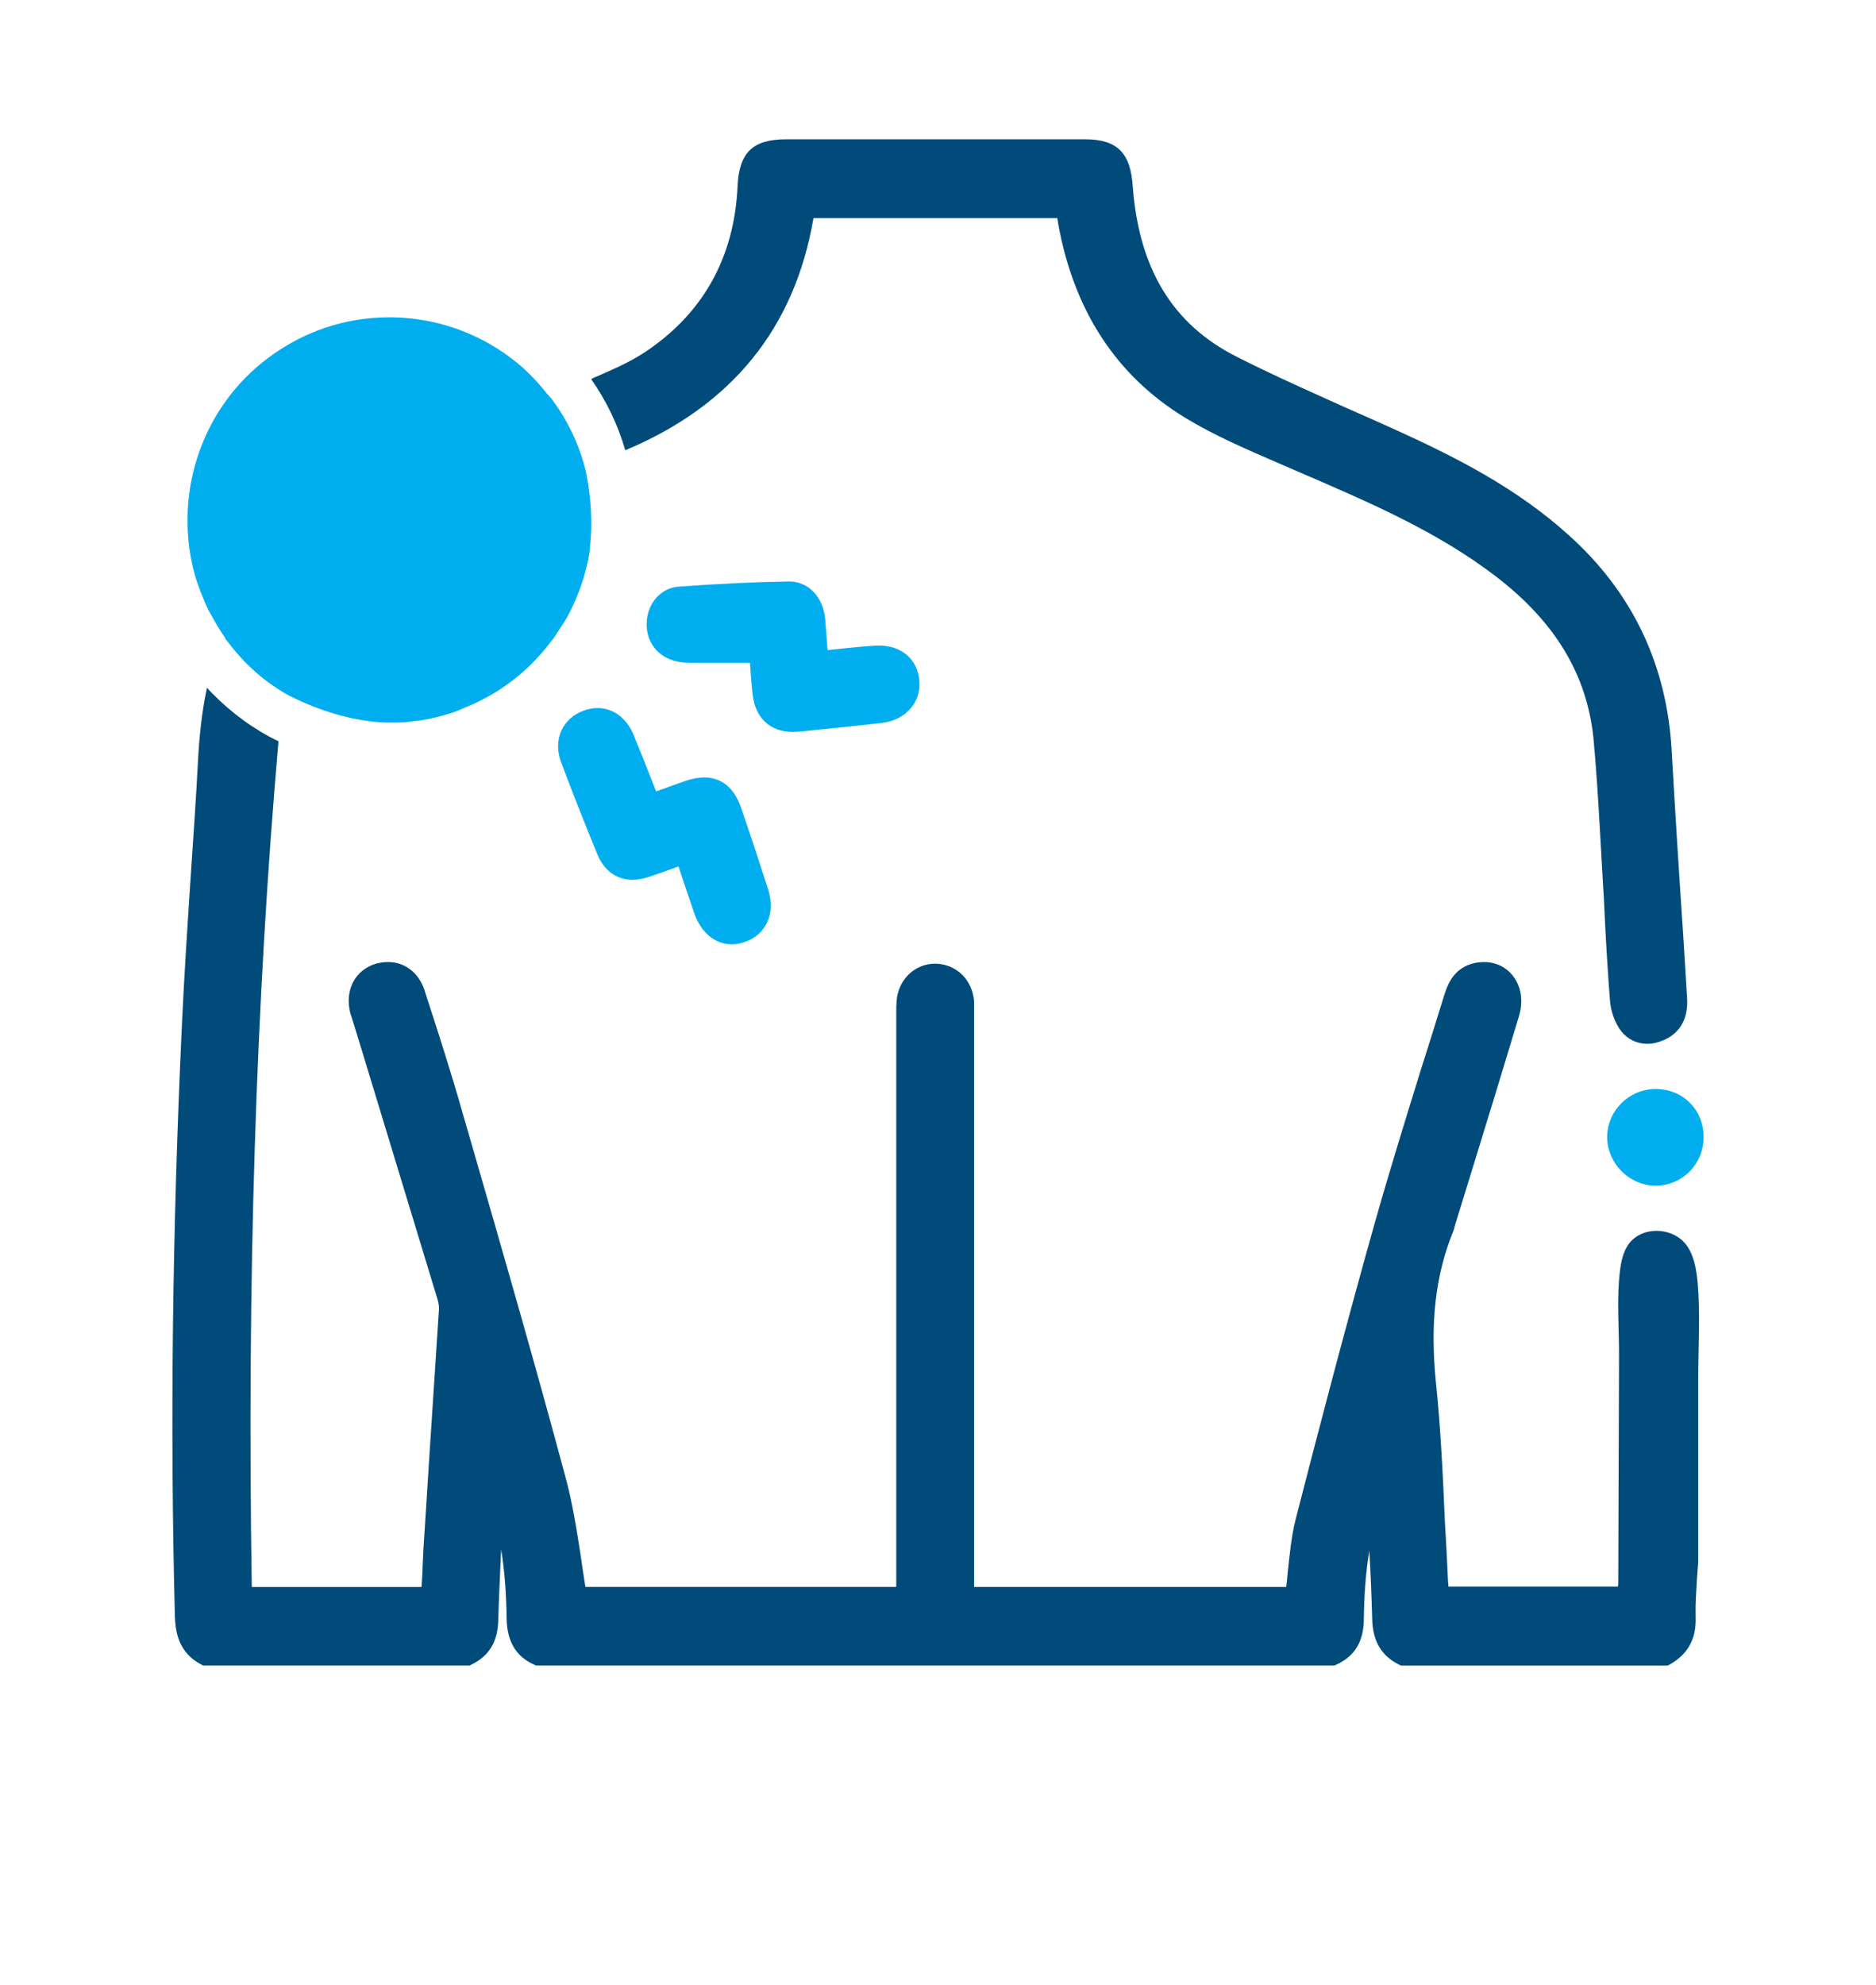 <svg xmlns="http://www.w3.org/2000/svg" width="52" height="55" viewBox="0 0 52 55" fill="none"><g filter="url(#filter0_d_747_151)"><path d="M46.659 25.95C46.543 24.247 46.436 22.534 46.338 20.831C46.213 18.432 45.25 16.407 43.475 14.82C42.057 13.536 40.389 12.688 38.81 11.966C38.319 11.743 37.82 11.52 37.329 11.306C36.321 10.851 35.269 10.387 34.27 9.879C32.504 8.987 31.568 7.444 31.398 5.161C31.336 4.225 30.961 3.859 30.069 3.859H21.792C20.864 3.859 20.49 4.225 20.445 5.152C20.356 7.141 19.482 8.693 17.867 9.763C17.457 10.031 17.011 10.227 16.538 10.432C16.484 10.45 16.44 10.477 16.386 10.503C16.805 11.101 17.126 11.761 17.331 12.474C20.283 11.243 22.031 9.085 22.548 6.043H29.308L29.326 6.168C29.754 8.585 30.931 10.404 32.849 11.573C33.67 12.072 34.57 12.456 35.435 12.831L36.157 13.143C37.976 13.928 39.858 14.739 41.464 15.97C43.105 17.228 43.979 18.681 44.166 20.429C44.255 21.365 44.309 22.32 44.362 23.247L44.416 24.201C44.443 24.638 44.47 25.084 44.487 25.521C44.523 26.234 44.567 26.948 44.621 27.661C44.639 28 44.755 28.321 44.924 28.553C45.102 28.785 45.361 28.919 45.664 28.919C45.816 28.919 45.967 28.883 46.128 28.812C46.583 28.607 46.806 28.206 46.761 27.617L46.659 25.95ZM46.965 34.976C46.922 34.814 46.859 34.659 46.764 34.521C46.389 33.974 45.454 33.946 45.104 34.529C44.984 34.728 44.934 34.962 44.905 35.192C44.807 35.976 44.88 36.791 44.877 37.58C44.875 38.249 44.873 38.918 44.87 39.587C44.868 40.266 44.866 40.946 44.863 41.625C44.861 42.148 44.86 42.671 44.858 43.195C44.857 43.395 44.857 43.596 44.856 43.796C44.856 43.85 44.856 43.903 44.847 43.957H40.147C40.147 43.912 40.147 43.868 40.138 43.823C40.111 43.261 40.084 42.69 40.049 42.128C39.995 40.87 39.933 39.559 39.799 38.275C39.638 36.643 39.79 35.332 40.272 34.137C40.29 34.092 40.308 34.048 40.326 33.959L40.772 32.514C41.218 31.069 41.664 29.615 42.101 28.162C42.226 27.752 42.172 27.35 41.949 27.056C41.762 26.797 41.467 26.655 41.137 26.655C41.048 26.655 40.959 26.664 40.869 26.682C40.325 26.807 40.138 27.226 40.031 27.574C39.817 28.27 39.603 28.956 39.38 29.652C38.952 31.034 38.506 32.47 38.105 33.888C37.276 36.831 36.5 39.81 35.92 42.067C35.795 42.549 35.751 43.048 35.697 43.53C35.688 43.673 35.67 43.815 35.652 43.967H27.001V27.751C26.956 27.145 26.51 26.707 25.922 26.699C25.351 26.699 24.896 27.145 24.852 27.734C24.843 27.841 24.843 27.948 24.843 28.055V43.966H16.227C16.182 43.69 16.138 43.413 16.102 43.137C15.986 42.397 15.87 41.63 15.665 40.889C14.844 37.83 13.953 34.744 13.087 31.747L12.828 30.855C12.516 29.749 12.159 28.643 11.802 27.546L11.766 27.43C11.605 26.948 11.222 26.654 10.758 26.654C10.642 26.654 10.535 26.672 10.419 26.699C9.839 26.877 9.554 27.43 9.706 28.055C9.724 28.117 9.742 28.171 9.786 28.305L10.089 29.295C10.758 31.498 11.427 33.692 12.096 35.895C12.141 36.029 12.176 36.163 12.167 36.279C12.078 37.652 11.989 39.017 11.899 40.382L11.756 42.63C11.729 42.987 11.72 43.343 11.702 43.709L11.684 43.968H6.979C6.845 35.504 7.086 27.816 7.719 20.538C7.05 20.217 6.426 19.762 5.882 19.209C5.828 19.155 5.775 19.102 5.739 19.048C5.587 19.744 5.525 20.43 5.489 21.055C5.435 22.143 5.355 23.231 5.284 24.319C5.195 25.666 5.106 27.021 5.043 28.377C4.775 34.139 4.713 39.499 4.847 44.779C4.865 45.234 4.954 45.787 5.578 46.117L5.632 46.144H13.017L13.071 46.117C13.562 45.876 13.802 45.475 13.811 44.877C13.829 44.226 13.865 43.575 13.891 42.924C13.989 43.53 14.034 44.164 14.043 44.842C14.052 45.475 14.302 45.894 14.801 46.117L14.855 46.144H36.992L37.046 46.117C37.554 45.885 37.804 45.475 37.804 44.842C37.813 44.173 37.858 43.549 37.956 42.96C37.992 43.593 38.018 44.235 38.036 44.878C38.054 45.476 38.295 45.877 38.776 46.118L38.83 46.145H46.224L46.278 46.118C46.786 45.833 47.027 45.405 47 44.789C46.991 44.441 47.018 44.093 47.036 43.754C47.045 43.593 47.063 43.442 47.072 43.272C47.072 43.116 47.072 42.959 47.072 42.803C47.072 42.402 47.072 42.001 47.072 41.599C47.072 41.054 47.072 40.509 47.072 39.964C47.072 39.376 47.072 38.788 47.072 38.2C47.072 37.311 47.133 36.411 47.055 35.522C47.036 35.338 47.012 35.153 46.965 34.976Z" fill="#004B79"></path><path d="M20.286 26.162C19.82 26.162 19.429 25.839 19.242 25.297C19.116 24.933 18.806 24.004 18.806 24.004L18.705 24.041C18.45 24.134 18.212 24.221 17.972 24.3C17.82 24.35 17.672 24.375 17.533 24.375C17.091 24.375 16.743 24.122 16.555 23.662C16.209 22.819 15.873 21.973 15.553 21.119C15.438 20.811 15.442 20.497 15.564 20.234C15.681 19.982 15.902 19.787 16.186 19.685C16.311 19.64 16.438 19.617 16.563 19.617C16.996 19.617 17.367 19.892 17.558 20.351C17.732 20.768 17.897 21.188 18.067 21.622L18.186 21.924L18.999 21.636C19.186 21.572 19.361 21.539 19.52 21.539C19.855 21.539 20.304 21.685 20.542 22.38C20.798 23.125 21.045 23.873 21.287 24.623C21.403 24.982 21.388 25.318 21.245 25.594C21.118 25.839 20.9 26.017 20.613 26.109C20.503 26.145 20.393 26.162 20.286 26.162Z" fill="#00AEEF"></path><path d="M21.972 20.278C21.354 20.278 20.94 19.897 20.865 19.26C20.832 18.984 20.812 18.706 20.793 18.441L20.787 18.362H19.095C18.726 18.362 18.41 18.239 18.199 18.017C18.004 17.811 17.909 17.54 17.926 17.231C17.954 16.7 18.325 16.289 18.808 16.253C19.889 16.174 20.89 16.126 21.87 16.109C22.418 16.109 22.824 16.547 22.875 17.174L22.94 18.011L23.17 17.987C23.542 17.948 23.899 17.911 24.257 17.888L24.36 17.885C24.99 17.885 25.431 18.265 25.483 18.854C25.536 19.46 25.099 19.954 24.443 20.029C23.674 20.118 22.903 20.196 22.133 20.271C22.077 20.275 22.023 20.278 21.972 20.278Z" fill="#00AEEF"></path><path d="M45.89 32.85C45.541 32.85 45.195 32.701 44.939 32.44C44.684 32.179 44.541 31.829 44.548 31.482C44.561 30.76 45.163 30.171 45.892 30.171C46.645 30.172 47.216 30.74 47.222 31.491C47.226 32.235 46.655 32.831 45.922 32.849L45.89 32.85Z" fill="#00AEEF"></path><path d="M16.355 15.137C16.347 15.288 16.322 15.438 16.288 15.581C16.171 16.117 15.978 16.619 15.727 17.088C15.635 17.247 15.534 17.398 15.434 17.548C15.384 17.632 15.325 17.715 15.258 17.791C14.68 18.561 13.893 19.181 12.998 19.558C12.898 19.6 12.797 19.642 12.697 19.684C12.647 19.709 12.597 19.726 12.546 19.743C12.462 19.768 12.379 19.793 12.295 19.818C12.186 19.851 12.069 19.877 11.96 19.902C11.935 19.91 11.91 19.91 11.885 19.919C11.751 19.944 11.617 19.969 11.475 19.978C11.282 20.011 11.09 20.02 10.889 20.02C10.772 20.02 10.663 20.02 10.546 20.012C9.734 19.953 8.888 19.711 8.018 19.275C7.574 19.032 7.164 18.722 6.796 18.346C6.612 18.153 6.436 17.952 6.285 17.743C6.26 17.726 6.243 17.701 6.243 17.676C6.109 17.483 5.992 17.291 5.883 17.09C5.816 16.973 5.749 16.856 5.699 16.73C5.682 16.696 5.666 16.663 5.657 16.63C5.523 16.329 5.414 16.01 5.339 15.684C4.86 13.58 5.605 11.294 7.414 9.93C8.402 9.185 9.566 8.791 10.788 8.791C11.86 8.791 12.889 9.092 13.777 9.653C13.911 9.737 14.037 9.82 14.162 9.921C14.288 10.013 14.413 10.114 14.53 10.222C14.764 10.44 14.982 10.674 15.183 10.934C15.208 10.951 15.225 10.976 15.242 11.001C15.259 11.018 15.275 11.026 15.284 11.043C15.736 11.646 16.071 12.341 16.247 13.094C16.389 13.814 16.422 14.501 16.355 15.137Z" fill="#00AEEF"></path></g><defs><filter id="filter0_d_747_151" x="-3" y="0" width="58" height="58" filterUnits="userSpaceOnUse" color-interpolation-filters="sRGB"><feGaussianBlur stdDeviation="2"></feGaussianBlur></filter></defs></svg>